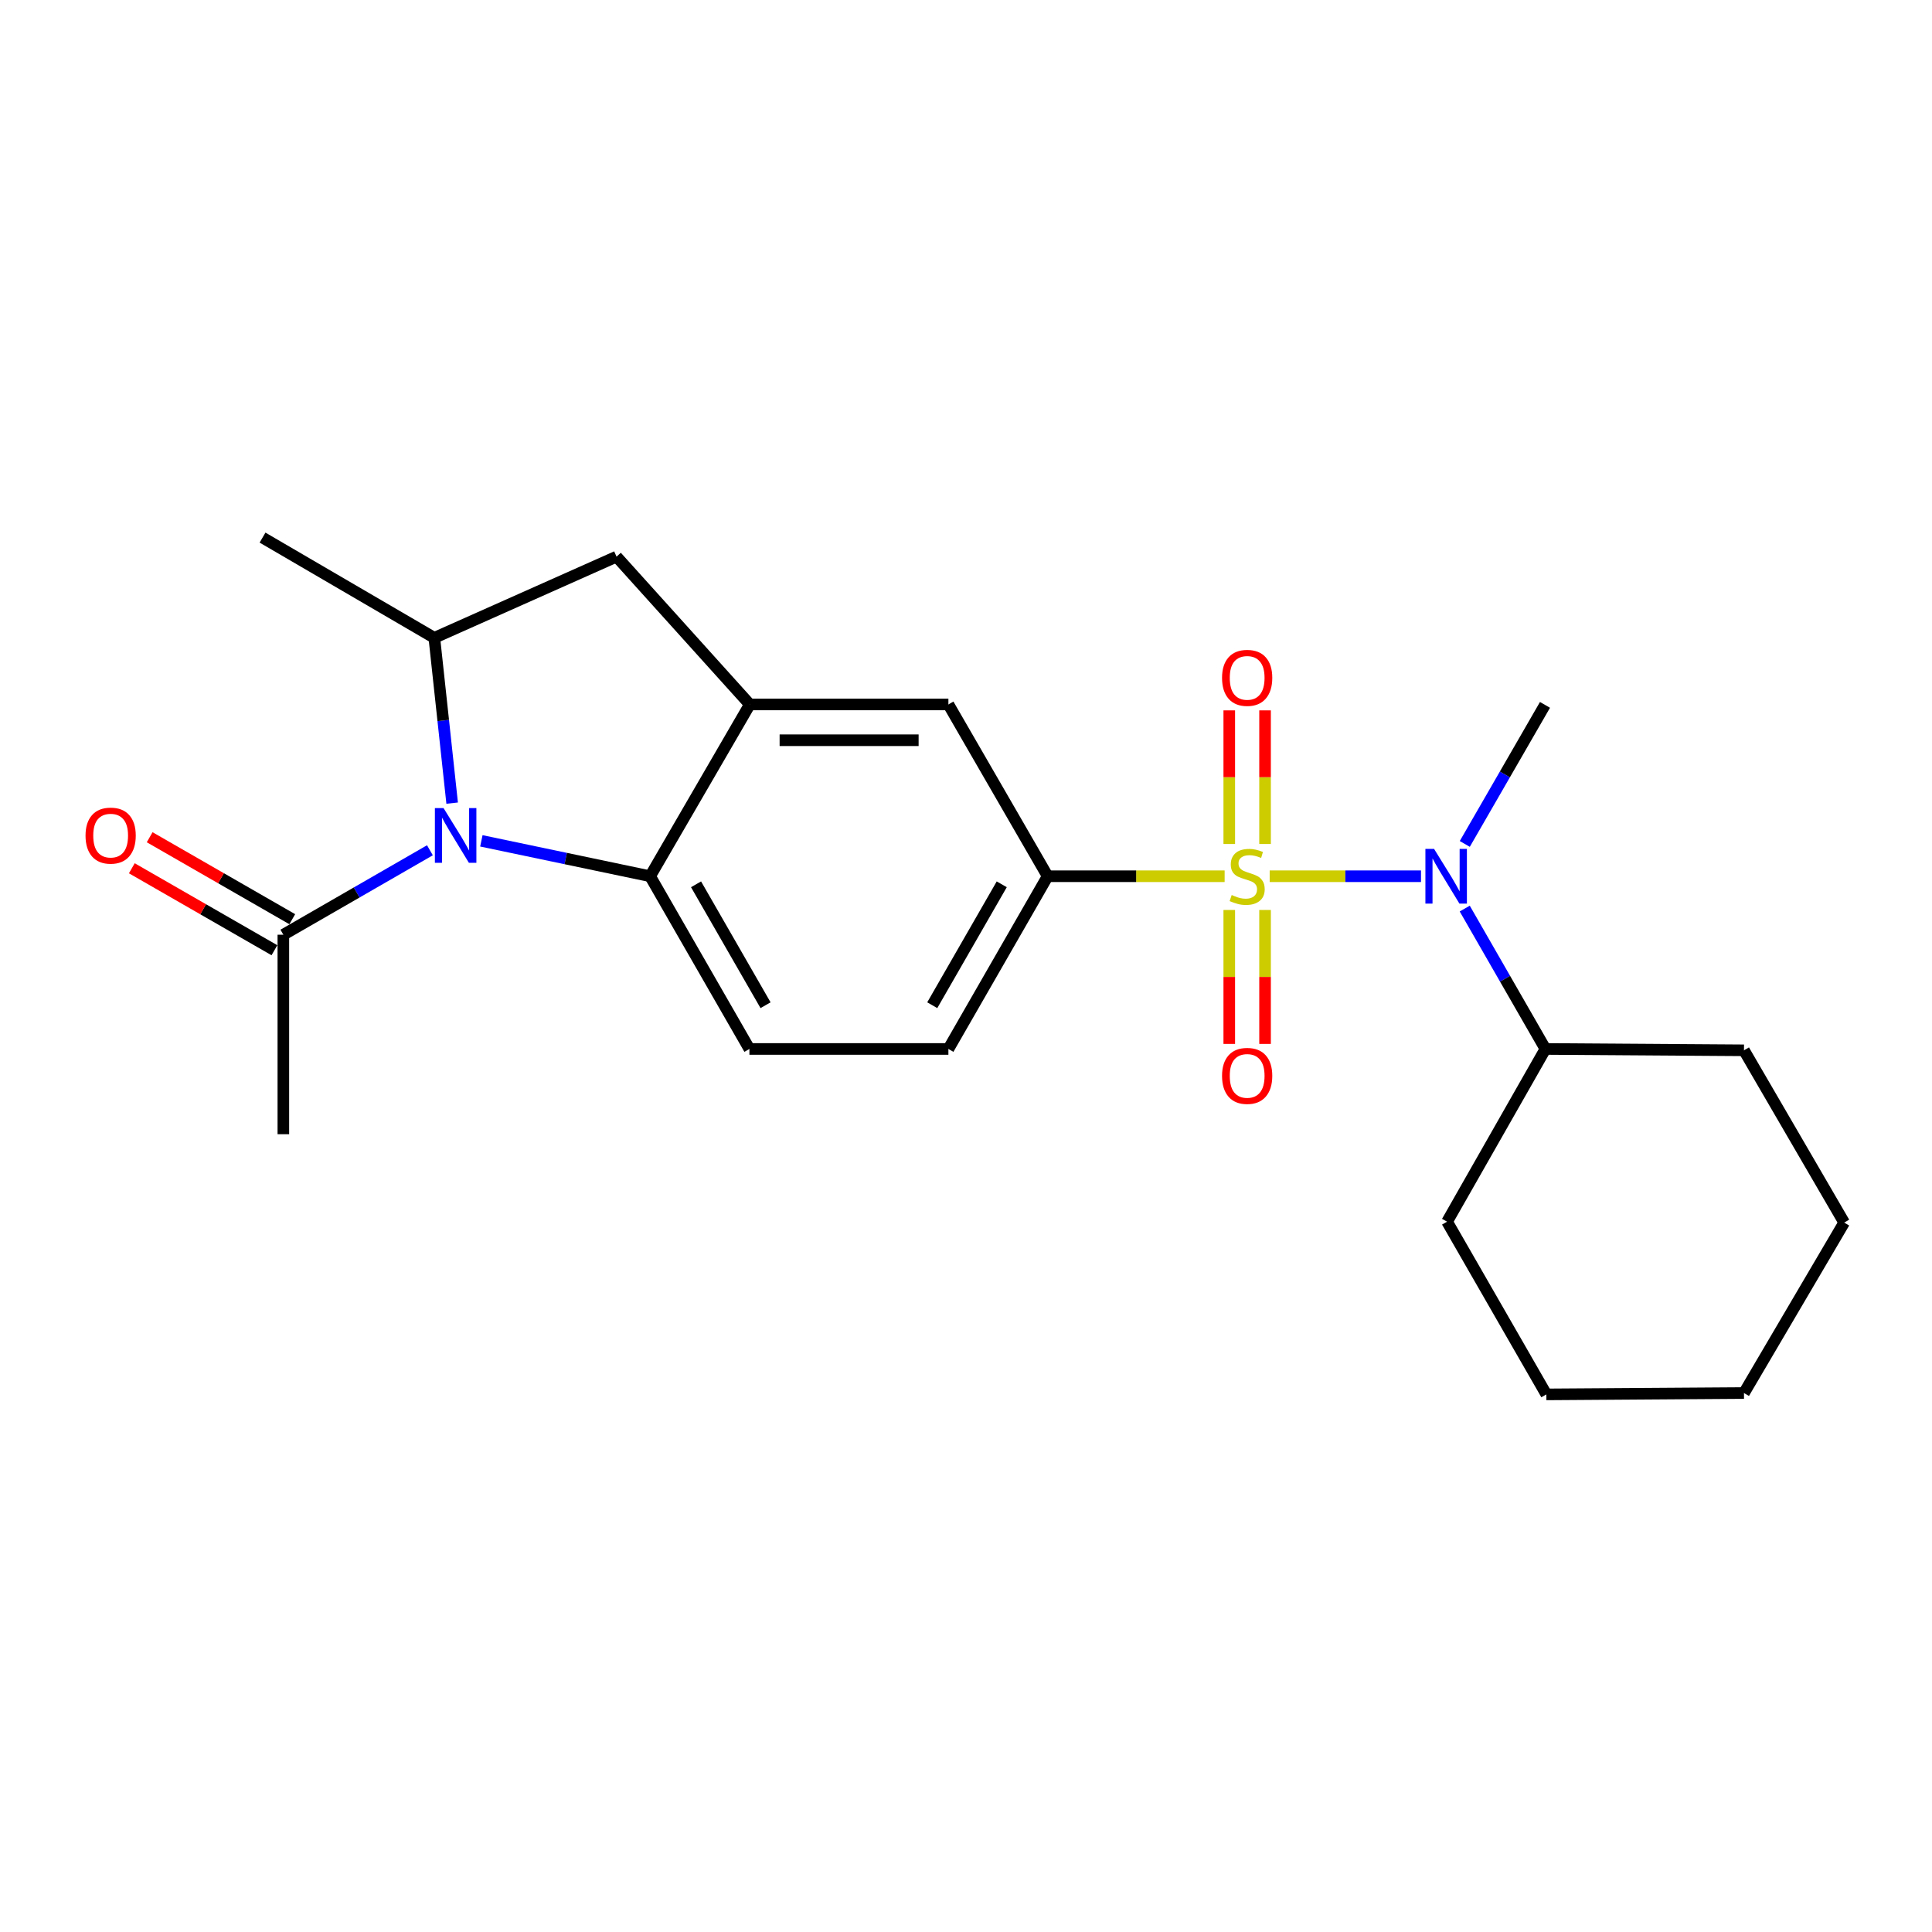 <?xml version='1.0' encoding='iso-8859-1'?>
<svg version='1.1' baseProfile='full'
              xmlns='http://www.w3.org/2000/svg'
                      xmlns:rdkit='http://www.rdkit.org/xml'
                      xmlns:xlink='http://www.w3.org/1999/xlink'
                  xml:space='preserve'
width='1000px' height='1000px' viewBox='0 0 1000 1000'>
<!-- END OF HEADER -->
<rect style='opacity:1.0;fill:#FFFFFF;stroke:none' width='1000' height='1000' x='0' y='0'> </rect>
<path class='bond-2' d='M 657.183,453.539 L 696.343,453.539' style='fill:none;fill-rule:evenodd;stroke:#CCCC00;stroke-width:6px;stroke-linecap:butt;stroke-linejoin:miter;stroke-opacity:1' />
<path class='bond-2' d='M 696.343,453.539 L 735.504,453.539' style='fill:none;fill-rule:evenodd;stroke:#0000FF;stroke-width:6px;stroke-linecap:butt;stroke-linejoin:miter;stroke-opacity:1' />
<path class='bond-3' d='M 633.867,453.539 L 588.07,453.539' style='fill:none;fill-rule:evenodd;stroke:#CCCC00;stroke-width:6px;stroke-linecap:butt;stroke-linejoin:miter;stroke-opacity:1' />
<path class='bond-3' d='M 588.07,453.539 L 542.272,453.539' style='fill:none;fill-rule:evenodd;stroke:#000000;stroke-width:6px;stroke-linecap:butt;stroke-linejoin:miter;stroke-opacity:1' />
<path class='bond-9' d='M 654.792,436.85 L 654.792,402.269' style='fill:none;fill-rule:evenodd;stroke:#CCCC00;stroke-width:6px;stroke-linecap:butt;stroke-linejoin:miter;stroke-opacity:1' />
<path class='bond-9' d='M 654.792,402.269 L 654.792,367.689' style='fill:none;fill-rule:evenodd;stroke:#FF0000;stroke-width:6px;stroke-linecap:butt;stroke-linejoin:miter;stroke-opacity:1' />
<path class='bond-9' d='M 636.265,436.85 L 636.265,402.269' style='fill:none;fill-rule:evenodd;stroke:#CCCC00;stroke-width:6px;stroke-linecap:butt;stroke-linejoin:miter;stroke-opacity:1' />
<path class='bond-9' d='M 636.265,402.269 L 636.265,367.689' style='fill:none;fill-rule:evenodd;stroke:#FF0000;stroke-width:6px;stroke-linecap:butt;stroke-linejoin:miter;stroke-opacity:1' />
<path class='bond-10' d='M 636.265,471 L 636.265,505.665' style='fill:none;fill-rule:evenodd;stroke:#CCCC00;stroke-width:6px;stroke-linecap:butt;stroke-linejoin:miter;stroke-opacity:1' />
<path class='bond-10' d='M 636.265,505.665 L 636.265,540.33' style='fill:none;fill-rule:evenodd;stroke:#FF0000;stroke-width:6px;stroke-linecap:butt;stroke-linejoin:miter;stroke-opacity:1' />
<path class='bond-10' d='M 654.792,471 L 654.792,505.665' style='fill:none;fill-rule:evenodd;stroke:#CCCC00;stroke-width:6px;stroke-linecap:butt;stroke-linejoin:miter;stroke-opacity:1' />
<path class='bond-10' d='M 654.792,505.665 L 654.792,540.33' style='fill:none;fill-rule:evenodd;stroke:#FF0000;stroke-width:6px;stroke-linecap:butt;stroke-linejoin:miter;stroke-opacity:1' />
<path class='bond-0' d='M 249.15,435.22 L 292.825,444.379' style='fill:none;fill-rule:evenodd;stroke:#0000FF;stroke-width:6px;stroke-linecap:butt;stroke-linejoin:miter;stroke-opacity:1' />
<path class='bond-0' d='M 292.825,444.379 L 336.501,453.539' style='fill:none;fill-rule:evenodd;stroke:#000000;stroke-width:6px;stroke-linecap:butt;stroke-linejoin:miter;stroke-opacity:1' />
<path class='bond-6' d='M 222.525,440.099 L 184.594,461.954' style='fill:none;fill-rule:evenodd;stroke:#0000FF;stroke-width:6px;stroke-linecap:butt;stroke-linejoin:miter;stroke-opacity:1' />
<path class='bond-6' d='M 184.594,461.954 L 146.663,483.81' style='fill:none;fill-rule:evenodd;stroke:#000000;stroke-width:6px;stroke-linecap:butt;stroke-linejoin:miter;stroke-opacity:1' />
<path class='bond-24' d='M 234.034,415.697 L 229.419,372.918' style='fill:none;fill-rule:evenodd;stroke:#0000FF;stroke-width:6px;stroke-linecap:butt;stroke-linejoin:miter;stroke-opacity:1' />
<path class='bond-24' d='M 229.419,372.918 L 224.805,330.14' style='fill:none;fill-rule:evenodd;stroke:#000000;stroke-width:6px;stroke-linecap:butt;stroke-linejoin:miter;stroke-opacity:1' />
<path class='bond-1' d='M 336.501,453.539 L 387.892,542.941' style='fill:none;fill-rule:evenodd;stroke:#000000;stroke-width:6px;stroke-linecap:butt;stroke-linejoin:miter;stroke-opacity:1' />
<path class='bond-1' d='M 360.272,457.716 L 396.246,520.298' style='fill:none;fill-rule:evenodd;stroke:#000000;stroke-width:6px;stroke-linecap:butt;stroke-linejoin:miter;stroke-opacity:1' />
<path class='bond-23' d='M 336.501,453.539 L 388.108,364.62' style='fill:none;fill-rule:evenodd;stroke:#000000;stroke-width:6px;stroke-linecap:butt;stroke-linejoin:miter;stroke-opacity:1' />
<path class='bond-14' d='M 758.147,470.277 L 779.027,506.609' style='fill:none;fill-rule:evenodd;stroke:#0000FF;stroke-width:6px;stroke-linecap:butt;stroke-linejoin:miter;stroke-opacity:1' />
<path class='bond-14' d='M 779.027,506.609 L 799.908,542.941' style='fill:none;fill-rule:evenodd;stroke:#000000;stroke-width:6px;stroke-linecap:butt;stroke-linejoin:miter;stroke-opacity:1' />
<path class='bond-15' d='M 758.171,436.819 L 778.926,400.833' style='fill:none;fill-rule:evenodd;stroke:#0000FF;stroke-width:6px;stroke-linecap:butt;stroke-linejoin:miter;stroke-opacity:1' />
<path class='bond-15' d='M 778.926,400.833 L 799.682,364.847' style='fill:none;fill-rule:evenodd;stroke:#000000;stroke-width:6px;stroke-linecap:butt;stroke-linejoin:miter;stroke-opacity:1' />
<path class='bond-8' d='M 542.272,453.539 L 490.891,364.62' style='fill:none;fill-rule:evenodd;stroke:#000000;stroke-width:6px;stroke-linecap:butt;stroke-linejoin:miter;stroke-opacity:1' />
<path class='bond-12' d='M 542.272,453.539 L 490.891,542.941' style='fill:none;fill-rule:evenodd;stroke:#000000;stroke-width:6px;stroke-linecap:butt;stroke-linejoin:miter;stroke-opacity:1' />
<path class='bond-12' d='M 518.502,457.717 L 482.535,520.299' style='fill:none;fill-rule:evenodd;stroke:#000000;stroke-width:6px;stroke-linecap:butt;stroke-linejoin:miter;stroke-opacity:1' />
<path class='bond-4' d='M 388.108,364.62 L 490.891,364.62' style='fill:none;fill-rule:evenodd;stroke:#000000;stroke-width:6px;stroke-linecap:butt;stroke-linejoin:miter;stroke-opacity:1' />
<path class='bond-4' d='M 403.526,383.147 L 475.474,383.147' style='fill:none;fill-rule:evenodd;stroke:#000000;stroke-width:6px;stroke-linecap:butt;stroke-linejoin:miter;stroke-opacity:1' />
<path class='bond-7' d='M 388.108,364.62 L 319.117,288.115' style='fill:none;fill-rule:evenodd;stroke:#000000;stroke-width:6px;stroke-linecap:butt;stroke-linejoin:miter;stroke-opacity:1' />
<path class='bond-5' d='M 224.805,330.14 L 319.117,288.115' style='fill:none;fill-rule:evenodd;stroke:#000000;stroke-width:6px;stroke-linecap:butt;stroke-linejoin:miter;stroke-opacity:1' />
<path class='bond-16' d='M 224.805,330.14 L 135.886,278.265' style='fill:none;fill-rule:evenodd;stroke:#000000;stroke-width:6px;stroke-linecap:butt;stroke-linejoin:miter;stroke-opacity:1' />
<path class='bond-13' d='M 151.279,475.778 L 114.372,454.565' style='fill:none;fill-rule:evenodd;stroke:#000000;stroke-width:6px;stroke-linecap:butt;stroke-linejoin:miter;stroke-opacity:1' />
<path class='bond-13' d='M 114.372,454.565 L 77.465,433.351' style='fill:none;fill-rule:evenodd;stroke:#FF0000;stroke-width:6px;stroke-linecap:butt;stroke-linejoin:miter;stroke-opacity:1' />
<path class='bond-13' d='M 142.046,491.841 L 105.139,470.627' style='fill:none;fill-rule:evenodd;stroke:#000000;stroke-width:6px;stroke-linecap:butt;stroke-linejoin:miter;stroke-opacity:1' />
<path class='bond-13' d='M 105.139,470.627 L 68.232,449.414' style='fill:none;fill-rule:evenodd;stroke:#FF0000;stroke-width:6px;stroke-linecap:butt;stroke-linejoin:miter;stroke-opacity:1' />
<path class='bond-17' d='M 146.663,483.81 L 146.663,587.066' style='fill:none;fill-rule:evenodd;stroke:#000000;stroke-width:6px;stroke-linecap:butt;stroke-linejoin:miter;stroke-opacity:1' />
<path class='bond-11' d='M 387.892,542.941 L 490.891,542.941' style='fill:none;fill-rule:evenodd;stroke:#000000;stroke-width:6px;stroke-linecap:butt;stroke-linejoin:miter;stroke-opacity:1' />
<path class='bond-18' d='M 799.908,542.941 L 902.681,543.641' style='fill:none;fill-rule:evenodd;stroke:#000000;stroke-width:6px;stroke-linecap:butt;stroke-linejoin:miter;stroke-opacity:1' />
<path class='bond-19' d='M 799.908,542.941 L 749.001,632.343' style='fill:none;fill-rule:evenodd;stroke:#000000;stroke-width:6px;stroke-linecap:butt;stroke-linejoin:miter;stroke-opacity:1' />
<path class='bond-21' d='M 902.681,543.641 L 954.545,632.806' style='fill:none;fill-rule:evenodd;stroke:#000000;stroke-width:6px;stroke-linecap:butt;stroke-linejoin:miter;stroke-opacity:1' />
<path class='bond-20' d='M 749.001,632.343 L 800.392,721.735' style='fill:none;fill-rule:evenodd;stroke:#000000;stroke-width:6px;stroke-linecap:butt;stroke-linejoin:miter;stroke-opacity:1' />
<path class='bond-22' d='M 800.392,721.735 L 902.681,721.035' style='fill:none;fill-rule:evenodd;stroke:#000000;stroke-width:6px;stroke-linecap:butt;stroke-linejoin:miter;stroke-opacity:1' />
<path class='bond-25' d='M 954.545,632.806 L 902.681,721.035' style='fill:none;fill-rule:evenodd;stroke:#000000;stroke-width:6px;stroke-linecap:butt;stroke-linejoin:miter;stroke-opacity:1' />
<path  class='atom-0' d='M 637.528 463.259
Q 637.848 463.379, 639.168 463.939
Q 640.488 464.499, 641.928 464.859
Q 643.408 465.179, 644.848 465.179
Q 647.528 465.179, 649.088 463.899
Q 650.648 462.579, 650.648 460.299
Q 650.648 458.739, 649.848 457.779
Q 649.088 456.819, 647.888 456.299
Q 646.688 455.779, 644.688 455.179
Q 642.168 454.419, 640.648 453.699
Q 639.168 452.979, 638.088 451.459
Q 637.048 449.939, 637.048 447.379
Q 637.048 443.819, 639.448 441.619
Q 641.888 439.419, 646.688 439.419
Q 649.968 439.419, 653.688 440.979
L 652.768 444.059
Q 649.368 442.659, 646.808 442.659
Q 644.048 442.659, 642.528 443.819
Q 641.008 444.939, 641.048 446.899
Q 641.048 448.419, 641.808 449.339
Q 642.608 450.259, 643.728 450.779
Q 644.888 451.299, 646.808 451.899
Q 649.368 452.699, 650.888 453.499
Q 652.408 454.299, 653.488 455.939
Q 654.608 457.539, 654.608 460.299
Q 654.608 464.219, 651.968 466.339
Q 649.368 468.419, 645.008 468.419
Q 642.488 468.419, 640.568 467.859
Q 638.688 467.339, 636.448 466.419
L 637.528 463.259
' fill='#CCCC00'/>
<path  class='atom-1' d='M 229.578 418.269
L 238.858 433.269
Q 239.778 434.749, 241.258 437.429
Q 242.738 440.109, 242.818 440.269
L 242.818 418.269
L 246.578 418.269
L 246.578 446.589
L 242.698 446.589
L 232.738 430.189
Q 231.578 428.269, 230.338 426.069
Q 229.138 423.869, 228.778 423.189
L 228.778 446.589
L 225.098 446.589
L 225.098 418.269
L 229.578 418.269
' fill='#0000FF'/>
<path  class='atom-3' d='M 742.267 439.379
L 751.547 454.379
Q 752.467 455.859, 753.947 458.539
Q 755.427 461.219, 755.507 461.379
L 755.507 439.379
L 759.267 439.379
L 759.267 467.699
L 755.387 467.699
L 745.427 451.299
Q 744.267 449.379, 743.027 447.179
Q 741.827 444.979, 741.467 444.299
L 741.467 467.699
L 737.787 467.699
L 737.787 439.379
L 742.267 439.379
' fill='#0000FF'/>
<path  class='atom-10' d='M 632.528 350.857
Q 632.528 344.057, 635.888 340.257
Q 639.248 336.457, 645.528 336.457
Q 651.808 336.457, 655.168 340.257
Q 658.528 344.057, 658.528 350.857
Q 658.528 357.737, 655.128 361.657
Q 651.728 365.537, 645.528 365.537
Q 639.288 365.537, 635.888 361.657
Q 632.528 357.777, 632.528 350.857
M 645.528 362.337
Q 649.848 362.337, 652.168 359.457
Q 654.528 356.537, 654.528 350.857
Q 654.528 345.297, 652.168 342.497
Q 649.848 339.657, 645.528 339.657
Q 641.208 339.657, 638.848 342.457
Q 636.528 345.257, 636.528 350.857
Q 636.528 356.577, 638.848 359.457
Q 641.208 362.337, 645.528 362.337
' fill='#FF0000'/>
<path  class='atom-11' d='M 632.528 556.875
Q 632.528 550.075, 635.888 546.275
Q 639.248 542.475, 645.528 542.475
Q 651.808 542.475, 655.168 546.275
Q 658.528 550.075, 658.528 556.875
Q 658.528 563.755, 655.128 567.675
Q 651.728 571.555, 645.528 571.555
Q 639.288 571.555, 635.888 567.675
Q 632.528 563.795, 632.528 556.875
M 645.528 568.355
Q 649.848 568.355, 652.168 565.475
Q 654.528 562.555, 654.528 556.875
Q 654.528 551.315, 652.168 548.515
Q 649.848 545.675, 645.528 545.675
Q 641.208 545.675, 638.848 548.475
Q 636.528 551.275, 636.528 556.875
Q 636.528 562.595, 638.848 565.475
Q 641.208 568.355, 645.528 568.355
' fill='#FF0000'/>
<path  class='atom-14' d='M 44.271 432.509
Q 44.271 425.709, 47.631 421.909
Q 50.991 418.109, 57.271 418.109
Q 63.551 418.109, 66.911 421.909
Q 70.271 425.709, 70.271 432.509
Q 70.271 439.389, 66.871 443.309
Q 63.471 447.189, 57.271 447.189
Q 51.031 447.189, 47.631 443.309
Q 44.271 439.429, 44.271 432.509
M 57.271 443.989
Q 61.591 443.989, 63.911 441.109
Q 66.271 438.189, 66.271 432.509
Q 66.271 426.949, 63.911 424.149
Q 61.591 421.309, 57.271 421.309
Q 52.951 421.309, 50.591 424.109
Q 48.271 426.909, 48.271 432.509
Q 48.271 438.229, 50.591 441.109
Q 52.951 443.989, 57.271 443.989
' fill='#FF0000'/>
</svg>
